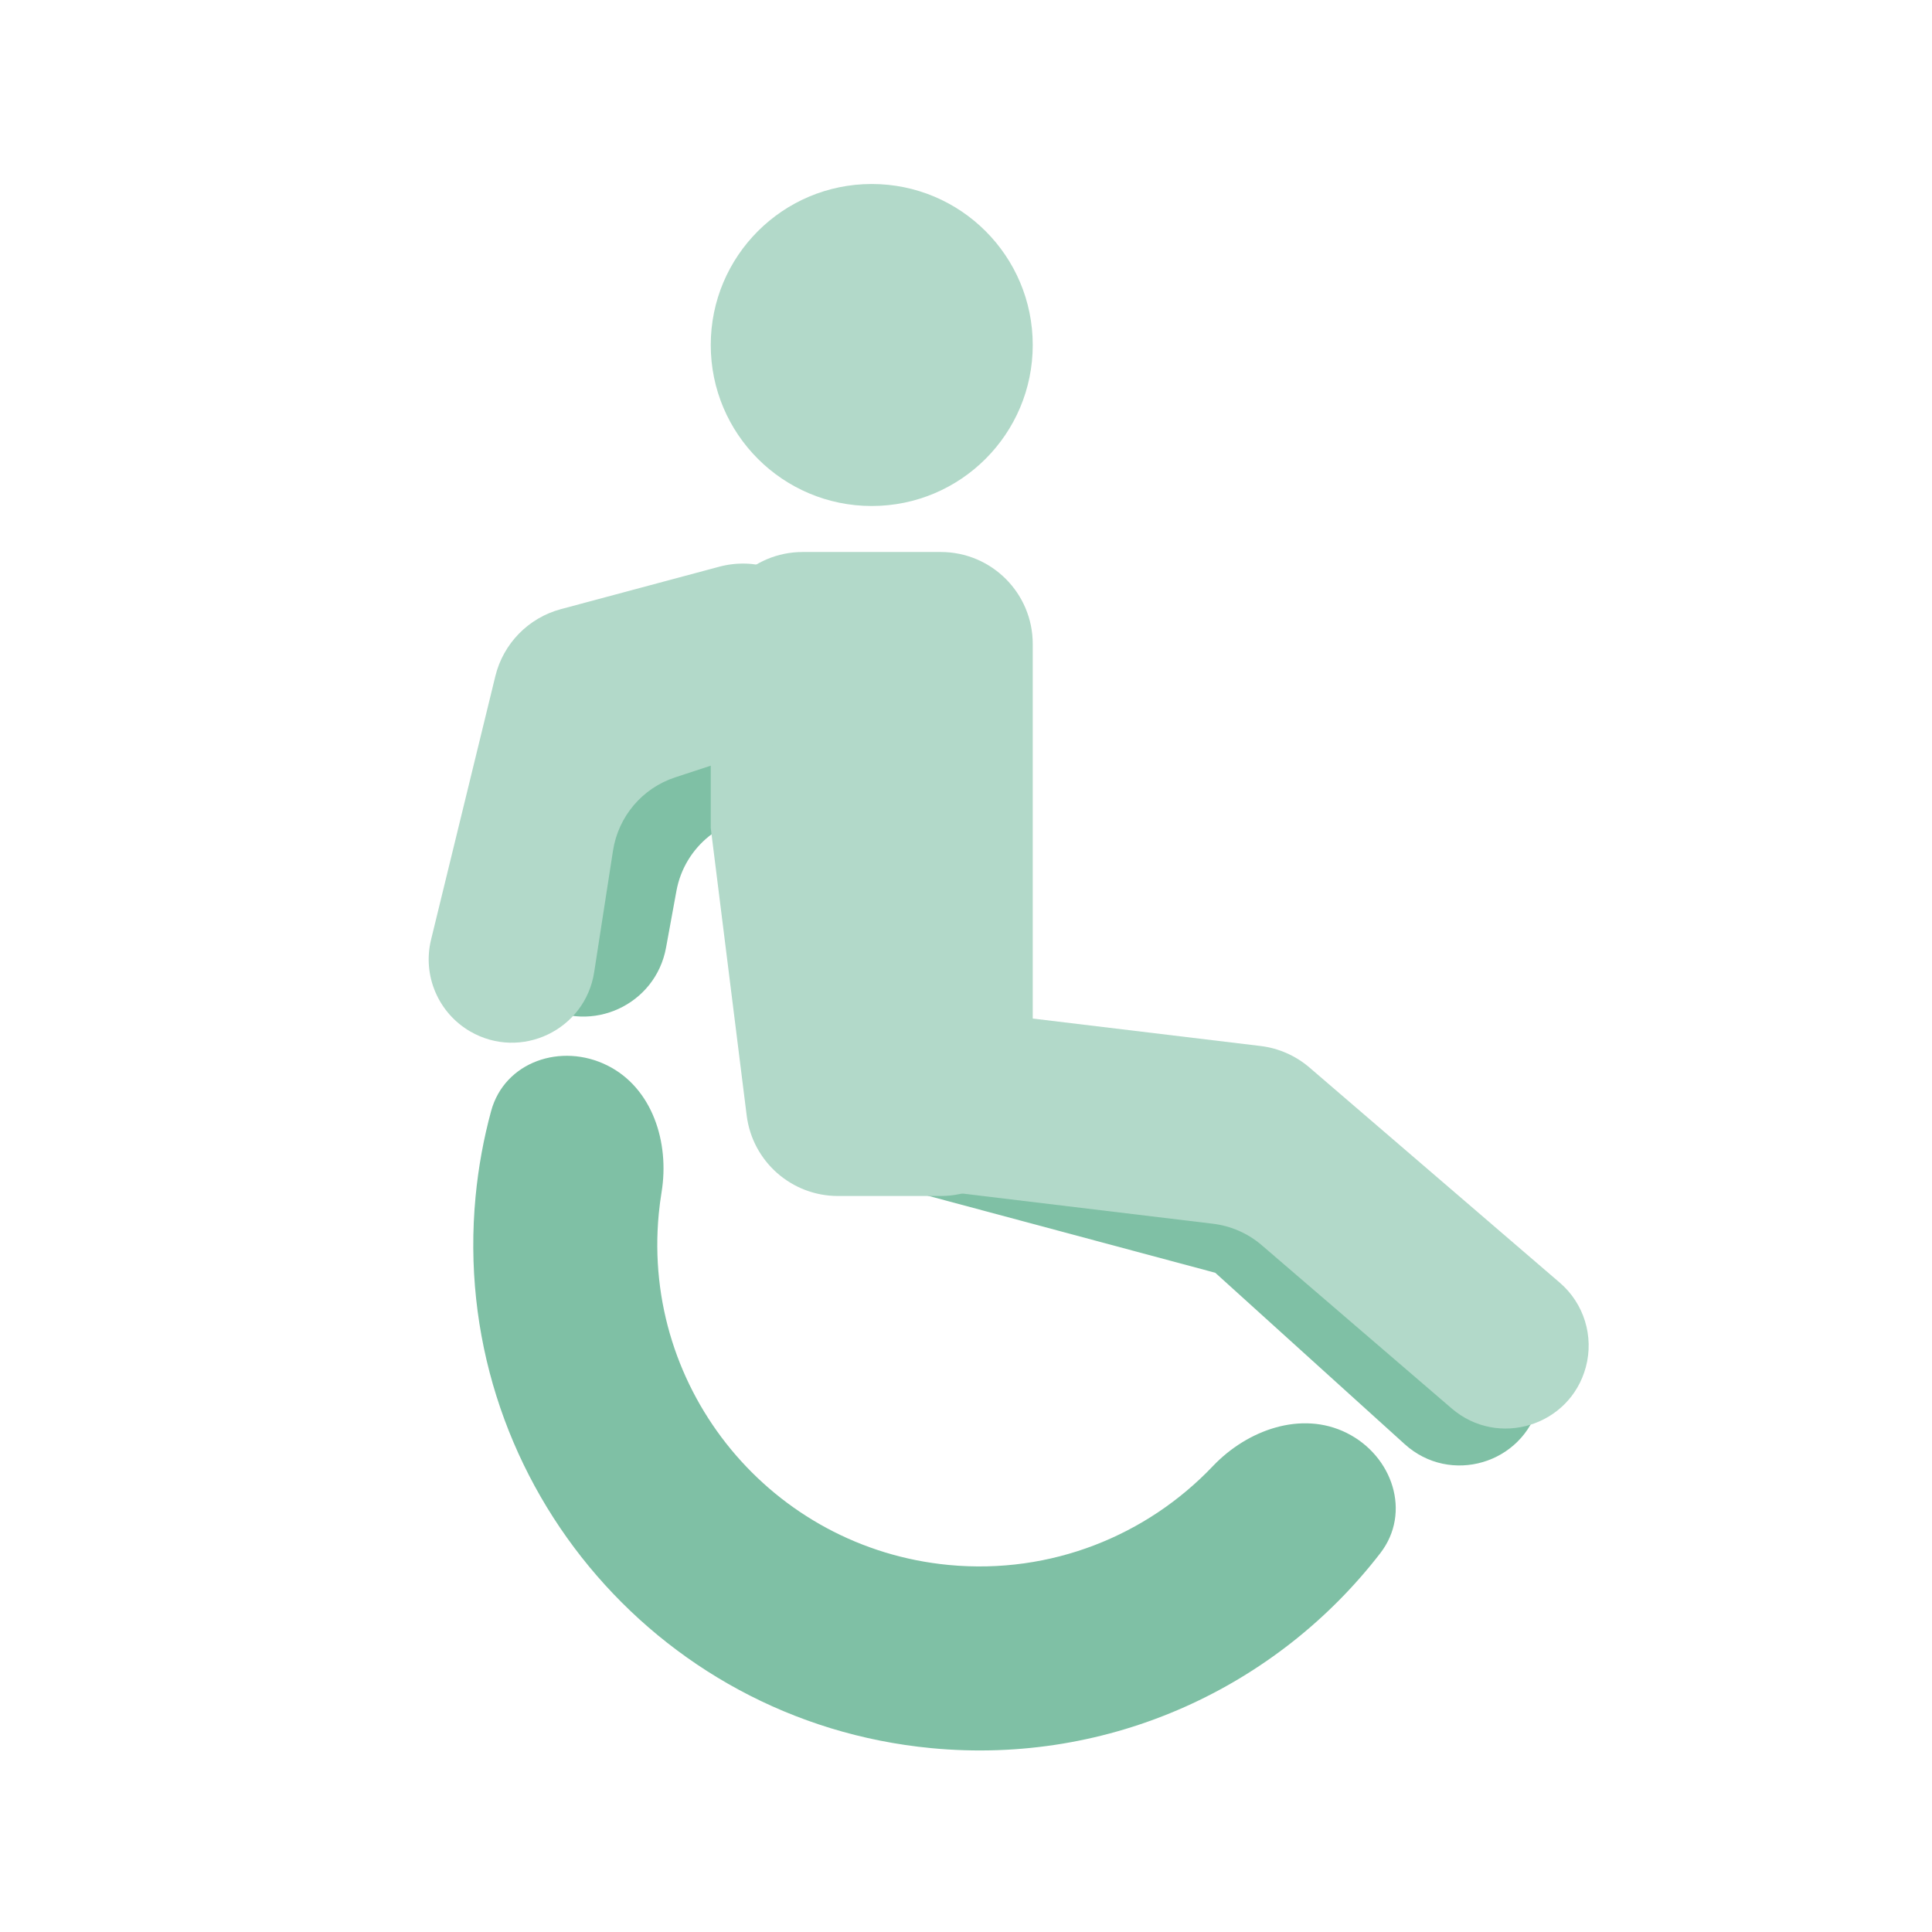 <svg width="42" height="42" viewBox="0 0 42 42" fill="none" xmlns="http://www.w3.org/2000/svg">
<path d="M21.176 22.122L20.14 25.986L26.419 27.669L30.538 31.396C31.525 32.29 33.107 31.823 33.451 30.538C33.624 29.893 33.422 29.205 32.926 28.758L27.454 23.805L21.176 22.122Z" fill="#7FC0A5"/>
<path d="M18.617 14.983L18.474 14.649C18.122 13.824 17.265 13.335 16.376 13.451L13.862 13.779C13.066 13.883 12.409 14.453 12.194 15.227L10.927 19.786C10.705 20.587 11.052 21.438 11.773 21.854C12.865 22.484 14.252 21.843 14.479 20.602L14.705 19.368C14.882 18.4 15.742 17.709 16.725 17.743C18.176 17.794 19.188 16.319 18.617 14.983Z" fill="#7FC0A5"/>
<path d="M20.986 21.966L19.951 25.83L26.368 26.603C26.761 26.65 27.132 26.813 27.432 27.072L31.559 30.619C32.566 31.484 34.131 31.001 34.475 29.718C34.654 29.049 34.434 28.336 33.909 27.885L28.468 23.208C28.167 22.95 27.797 22.786 27.403 22.739L20.986 21.966Z" fill="#B2D9C9"/>
<path d="M15.451 14C15.451 12.895 16.346 12 17.451 12H20.451C21.556 12 22.451 12.895 22.451 14V18V24C22.451 25.105 21.556 26 20.451 26H18.217C17.208 26 16.357 25.249 16.232 24.248L15.451 18V14Z" fill="#B2D9C9"/>
<circle cx="18.951" cy="7.5" r="3.5" fill="#B2D9C9"/>
<path d="M17.735 13.027L17.697 12.981C17.199 12.376 16.393 12.117 15.635 12.32L12.194 13.242C11.488 13.431 10.941 13.99 10.768 14.7L9.371 20.427C9.18 21.208 9.528 22.021 10.224 22.424C11.326 23.06 12.723 22.39 12.917 21.133L13.326 18.493C13.441 17.75 13.963 17.133 14.678 16.899L16.814 16.198C18.151 15.759 18.629 14.114 17.735 13.027Z" fill="#B2D9C9"/>
<path d="M13.201 23.161C12.202 22.664 10.969 23.077 10.676 24.155C10.514 24.752 10.4 25.371 10.339 26.008C9.762 32.056 14.197 37.426 20.245 38.003C24.151 38.376 27.775 36.657 30.007 33.764C30.689 32.88 30.274 31.647 29.274 31.15V31.15C28.294 30.663 27.12 31.08 26.366 31.873C24.935 33.378 22.852 34.233 20.625 34.021C16.776 33.654 13.954 30.236 14.321 26.388C14.336 26.229 14.357 26.072 14.382 25.917C14.559 24.836 14.182 23.648 13.201 23.161V23.161Z" fill="#7FC0A5"/>
</svg>
